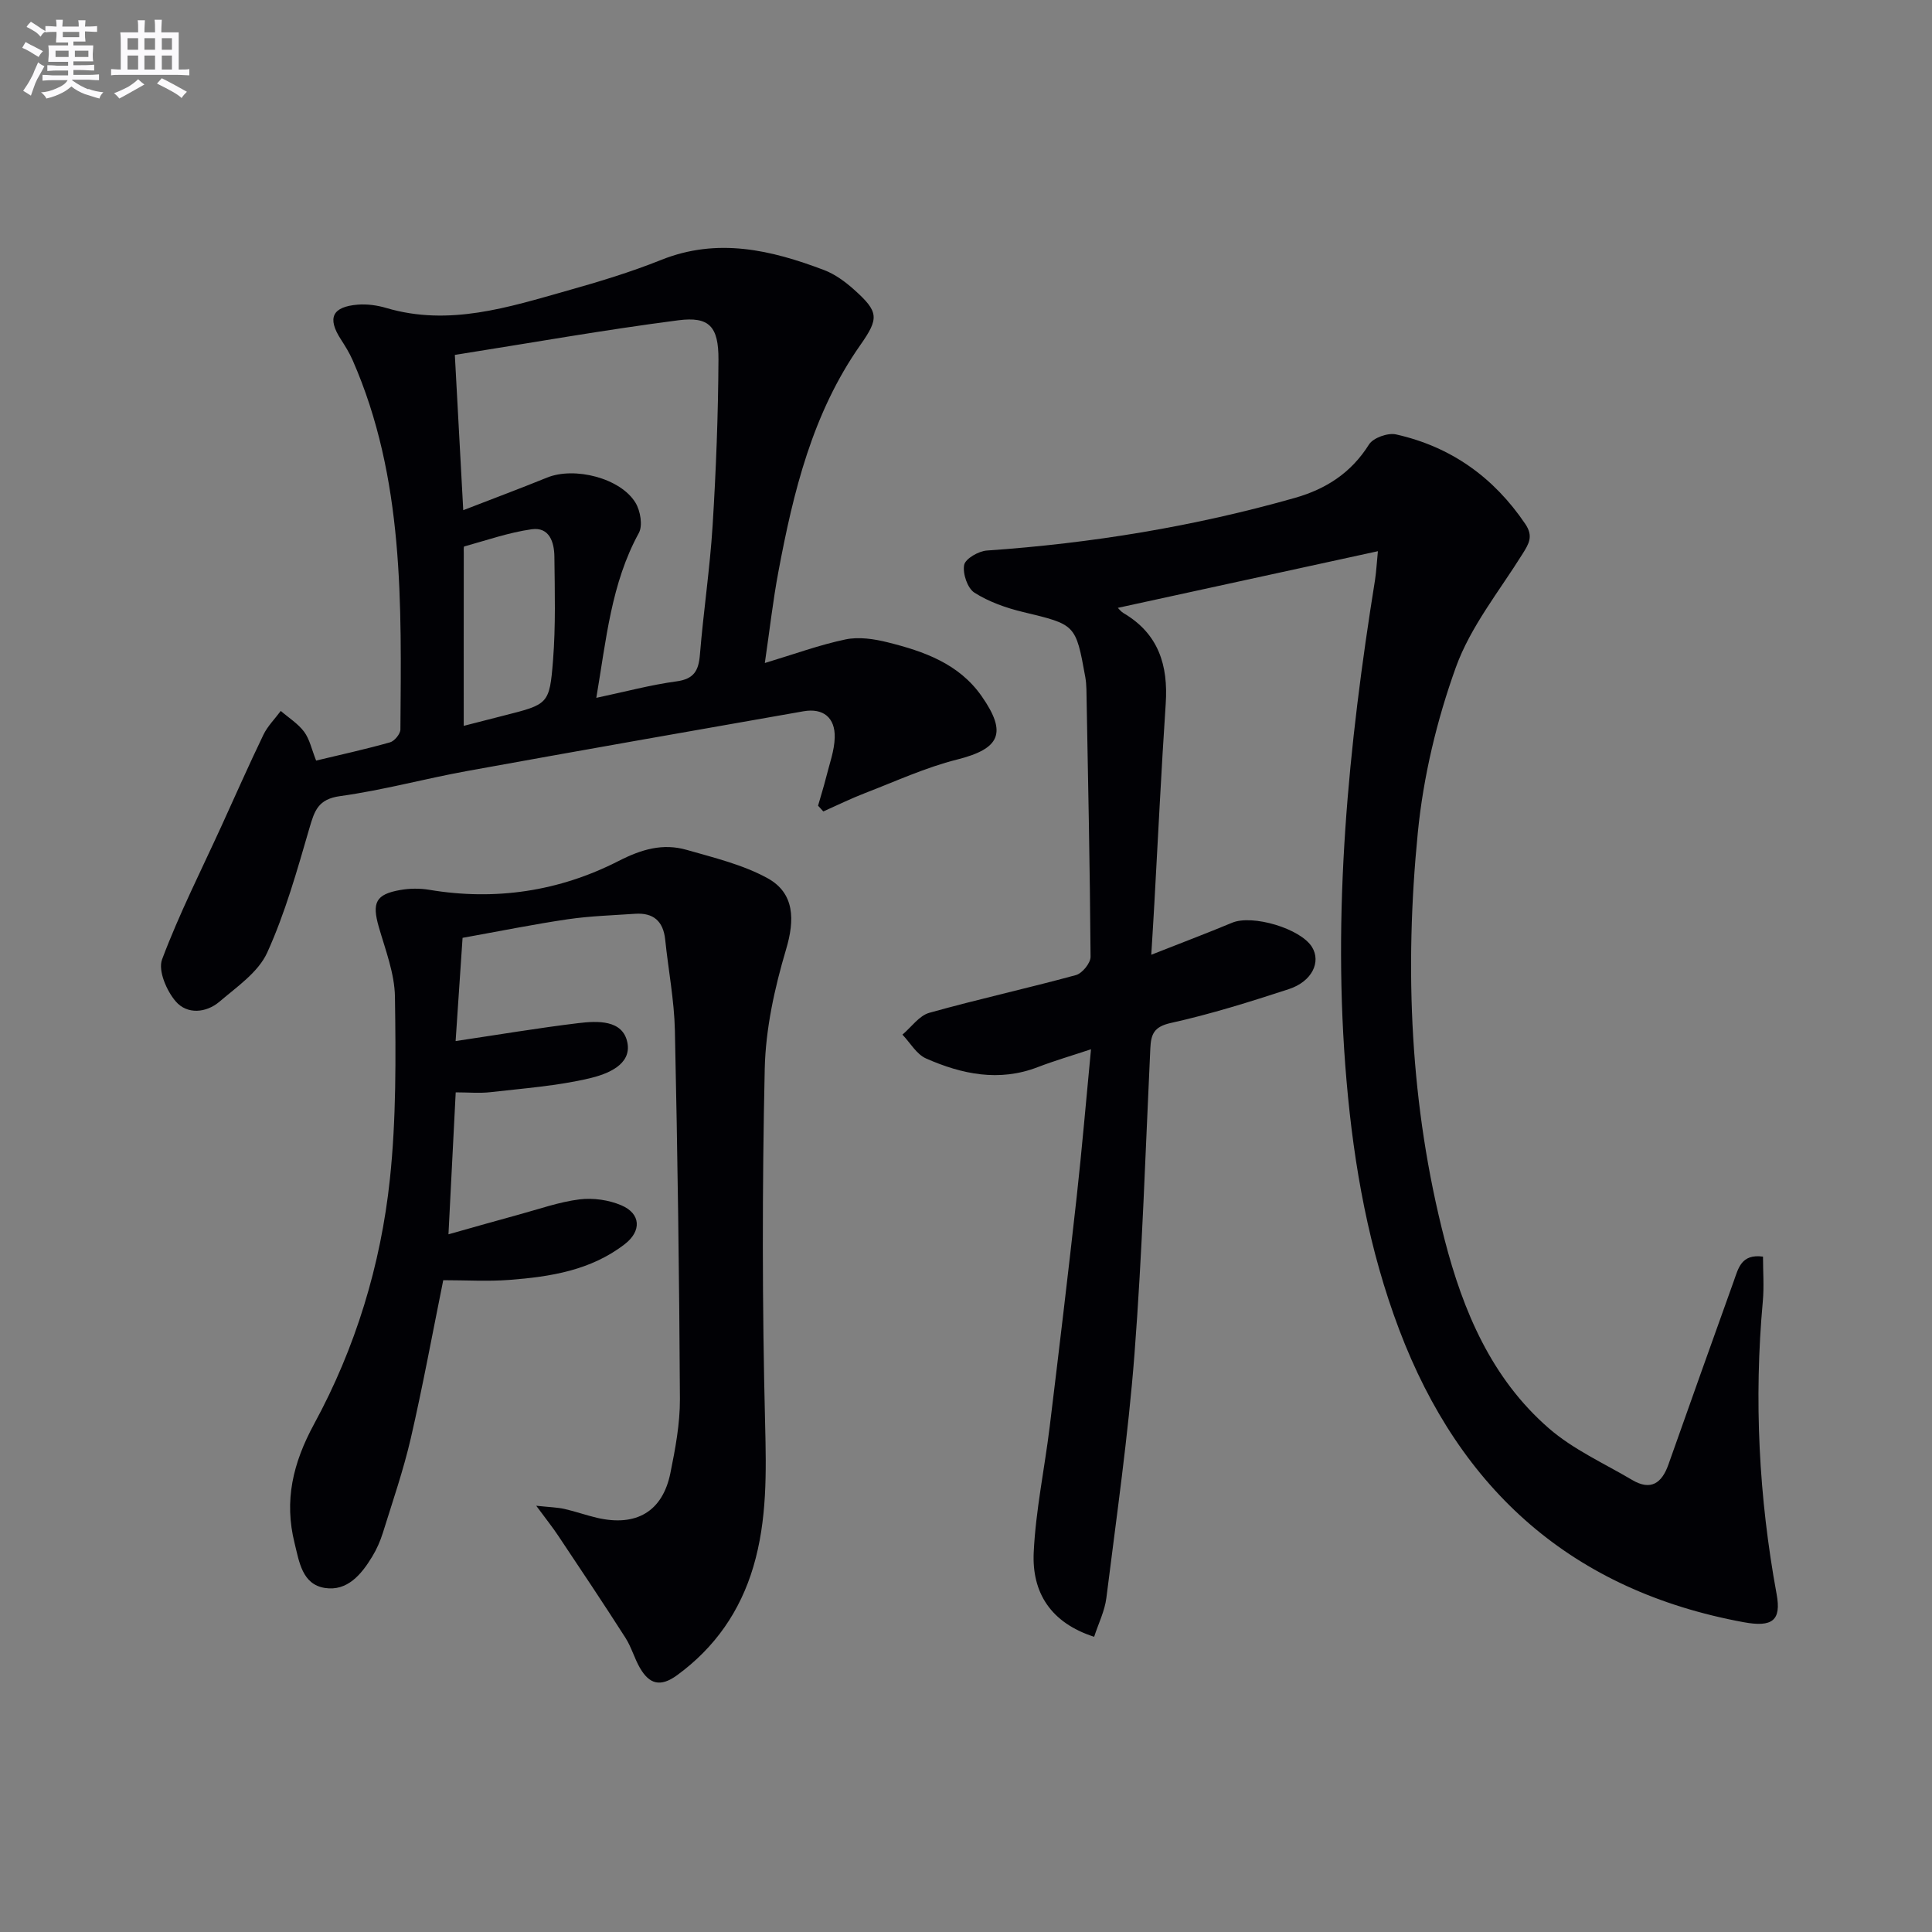 <svg enable-background="new 0 0 400 400" viewBox="0 0 400 400" xmlns="http://www.w3.org/2000/svg"><rect x="0" y="0" width="400" height="400" fill="#808080" stroke="none"/><g fill="#010105"><path d="m285.28 114.12c-18.21 3.97-35.99 7.84-53.84 11.73.18.17.62.76 1.2 1.11 7.23 4.25 9.24 10.79 8.71 18.73-.92 13.76-1.58 27.54-2.35 41.31-.17 3.11-.37 6.21-.64 10.67 6.16-2.43 11.49-4.44 16.74-6.63 4.19-1.75 14.17 1.19 16.54 5.04 1.91 3.11-.01 7.14-4.81 8.71-8.04 2.63-16.15 5.17-24.4 7-3.55.78-4.13 2.34-4.27 5.31-1 21.1-1.66 42.23-3.28 63.28-1.3 16.87-3.72 33.66-5.82 50.47-.34 2.69-1.63 5.26-2.53 8.03-9.03-2.9-12.91-9.2-12.51-17.48.41-8.71 2.25-17.34 3.31-26.03 1.93-15.83 3.82-31.66 5.58-47.51 1.11-10.04 1.96-20.12 2.97-30.62-4 1.33-7.57 2.37-11.03 3.7-8.01 3.09-15.7 1.47-23.11-1.79-1.98-.87-3.29-3.25-4.9-4.94 1.84-1.55 3.46-3.93 5.57-4.52 10.06-2.82 20.28-5.06 30.35-7.81 1.31-.36 3.04-2.49 3.03-3.79-.13-18.47-.52-36.95-.86-55.42-.02-.83-.09-1.67-.23-2.48-1.98-10.98-2.01-10.86-12.89-13.48-3.5-.84-7.07-2.1-10.07-4.01-1.44-.92-2.46-3.95-2.12-5.74.25-1.29 2.99-2.87 4.72-2.98 21.62-1.49 42.88-4.97 63.73-10.89 6.48-1.84 11.68-5.19 15.37-11.07.87-1.38 3.91-2.46 5.59-2.08 11.36 2.54 20.22 8.86 26.77 18.55 1.71 2.54.74 4.09-.58 6.2-4.82 7.72-10.78 15.08-13.8 23.47-3.95 10.96-6.74 22.66-7.88 34.26-2.79 28.27-1.6 56.49 5.54 84.18 3.83 14.86 9.75 28.84 21.61 39.13 5.04 4.38 11.42 7.24 17.25 10.69 3.83 2.26 6.12.68 7.49-3.21 4.47-12.68 9.01-25.34 13.54-38 .94-2.62 1.54-5.65 6.04-5.04 0 3.09.24 6.2-.04 9.27-1.85 20.34-.83 40.53 2.86 60.61 1 5.44-.85 6.91-6.83 5.81-35.37-6.52-58.68-27.23-71.3-60.54-6.29-16.6-9.38-33.85-10.91-51.49-3.04-34.9.37-69.4 5.9-103.79.27-1.82.36-3.64.59-5.92z"/><path d="m158.35 137.27c6.08-1.83 11.32-3.76 16.73-4.89 2.76-.57 5.92-.09 8.72.61 7.49 1.87 14.73 4.4 19.45 11.16 5.34 7.65 3.78 10.87-5.11 13.11-6.49 1.63-12.69 4.49-18.97 6.91-2.96 1.14-5.81 2.54-8.71 3.83-.36-.4-.73-.79-1.09-1.19.56-1.97 1.18-3.92 1.68-5.91.67-2.72 1.7-5.45 1.77-8.2.11-4.15-2.41-6.14-6.45-5.44-23.21 4.07-46.42 8.15-69.61 12.36-8.82 1.6-17.51 3.99-26.37 5.21-4.53.63-5.27 3.02-6.32 6.6-2.54 8.72-5.01 17.57-8.75 25.8-1.84 4.05-6.25 7.06-9.85 10.13-2.79 2.39-6.73 2.7-9.07-.01-1.9-2.19-3.71-6.4-2.85-8.7 3.53-9.41 8.1-18.43 12.29-27.6 2.88-6.31 5.68-12.67 8.69-18.91.87-1.81 2.39-3.31 3.6-4.95 1.64 1.42 3.57 2.62 4.84 4.32 1.14 1.54 1.55 3.62 2.48 5.96 5.13-1.23 10.26-2.35 15.31-3.78.92-.26 2.13-1.74 2.14-2.66.19-25.95.85-51.98-9.91-76.5-.66-1.5-1.54-2.91-2.43-4.29-2.85-4.41-1.79-6.74 3.54-7.17 1.94-.15 4.02.14 5.9.7 13 3.83 25.25-.15 37.51-3.61 6.53-1.84 13.07-3.82 19.36-6.34 11.67-4.68 22.75-2.08 33.74 2.09 2.27.86 4.39 2.42 6.22 4.06 5.13 4.59 5.19 5.91 1.29 11.47-9.91 14.12-13.87 30.41-16.97 46.97-1.13 6-1.8 12.06-2.8 18.86zm-64.18-63.79c.62 11.51 1.16 21.44 1.74 32.15 6.58-2.55 12-4.57 17.35-6.75 5.7-2.31 15.23.1 18.32 5.22 1.01 1.67 1.53 4.71.68 6.26-5.72 10.45-6.73 21.96-8.8 34.12 6.01-1.27 11.26-2.69 16.6-3.41 3.63-.49 4.58-2.22 4.85-5.53.73-8.93 2.07-17.81 2.63-26.74.71-11.43 1.15-22.9 1.21-34.35.03-6.86-1.91-8.96-8.3-8.14-15.39 1.99-30.68 4.71-46.28 7.17zm1.84 76.8c3.26-.84 5.8-1.49 8.35-2.14 9.13-2.32 9.42-2.3 10.14-11.44.56-7.12.36-14.3.28-21.45-.03-2.97-1.02-6.2-4.72-5.67-4.73.67-9.32 2.28-13.95 3.56-.15.04-.09.94-.09 1.44-.02 11.63-.01 23.26-.01 35.7z"/><path d="m95.77 194.17c-.46 6.81-.95 14.01-1.44 21.37 8.74-1.3 17.04-2.7 25.39-3.71 3.97-.48 9.18-.72 10.16 3.96.98 4.69-4.25 6.61-7.77 7.45-6.7 1.59-13.68 2.09-20.55 2.88-2.26.26-4.57.04-7.21.04-.5 9.75-.98 19.15-1.5 29.39 5.39-1.51 9.99-2.84 14.6-4.09 4.16-1.13 8.29-2.61 12.53-3.14 2.82-.35 6.06.11 8.67 1.23 4.04 1.72 4.21 5.32.71 8.03-7.02 5.44-15.4 6.76-23.89 7.41-4.46.34-8.97.06-13.7.06-2.24 11.06-4.23 21.93-6.71 32.69-1.53 6.62-3.76 13.08-5.78 19.58-.54 1.73-1.29 3.44-2.23 4.98-2.23 3.67-5.15 7.2-9.79 6.47-4.71-.74-5.32-5.45-6.27-9.28-2.19-8.79-.37-16.55 4.06-24.7 8.54-15.7 13.78-32.85 15.67-50.64 1.33-12.49 1.23-25.17 1.05-37.76-.07-4.84-1.97-9.7-3.34-14.46-1.45-5.04-.66-6.78 4.47-7.67 1.93-.34 4.02-.36 5.95-.04 13.75 2.31 26.95.31 39.22-5.96 4.75-2.43 9.17-3.72 14.11-2.3 5.68 1.63 11.6 3.05 16.71 5.85 5.68 3.11 5.66 8.7 3.86 14.74-2.38 8.01-4.24 16.47-4.42 24.77-.54 24.48-.53 48.99.08 73.48.25 10.05.42 19.93-2.44 29.58-2.72 9.18-7.92 16.71-15.78 22.45-3.51 2.56-5.76 1.82-7.69-1.49-1.16-2-1.77-4.33-3.02-6.27-4.54-7.1-9.23-14.11-13.91-21.12-1.16-1.75-2.48-3.39-4.55-6.2 2.82.3 4.36.33 5.84.66 2.26.51 4.46 1.3 6.72 1.83 8.14 1.9 13.6-1.28 15.22-9.27 1.02-5.03 1.99-10.2 1.97-15.3-.13-25.44-.49-50.88-1.04-76.31-.14-6.29-1.36-12.55-2.01-18.83-.4-3.82-2.45-5.6-6.24-5.34-4.64.32-9.32.46-13.91 1.13-7.07 1.04-14.06 2.46-21.8 3.85z"/></g><path d="m6.8 9.5c.6.3 1.3.7 2.1 1.1-.4.4-.7.8-.9 1.2-.7-.4-1.3-.8-1.8-1.1s-1.1-.6-1.6-.8c.2-.4.5-.8.7-1.2.4.2.8.5 1.5.8zm.9 6.9c-.3.6-.5 1.1-.7 1.7s-.4 1.1-.6 1.7c-.6-.4-1.1-.7-1.6-1 .7-1 1.2-1.8 1.5-2.4.3-.5.6-1.1.8-1.7.3-.6.5-1.2.8-1.8.3.3.8.6 1.3.8-.7 1.3-1.2 2.2-1.5 2.7zm.1-11c.4.3 1 .7 1.7 1.1-.5.2-.8.6-1.1 1.1-.5-.6-1-1-1.4-1.2s-.9-.6-1.5-.8c.2-.4.5-.7.9-1.1.5.3.9.6 1.4.9zm10.5 13c1 .4 2 .6 3.1.7-.4.4-.7.8-.8 1.3-.9-.2-1.9-.6-3-.9-1-.4-2-.9-2.8-1.6-.5.4-1.1.9-1.9 1.3s-1.9.9-3.3 1.2c-.1-.3-.5-.8-1.1-1.3 1 0 2.1-.3 3.2-.8 1.2-.5 1.9-1 2.3-1.7h-3.2c-.4 0-1 0-2 .1v-1.2c1 0 1.7.1 2 .1h3.3v-1h-2.3c-.2 0-.9 0-2 .1v-1.2c1.2 0 1.9.1 2 .1h2.3v-.8h-4.1c0-.7.1-1.2.1-1.6 0-.5 0-1.1-.1-1.8h4.1v-.6h-2.5c0-.6.1-1.1.1-1.6v-.6h-.5c-.4 0-1 0-1.8.1v-1.3c1.2 0 1.9.1 2.1.1h.2c0-.3 0-.8-.1-1.4h1.4c0 .6-.1 1-.1 1.4h3.4c0-.4 0-.8-.1-1.3h1.5c0 .4-.1.9-.1 1.3.7 0 1.5 0 2.5-.1v1.2c-1 0-1.8-.1-2.5-.1v.6c0 .3 0 .8.1 1.5h-2.5v.8h4.1c0 .7-.1 1.3-.1 1.8s0 1 .1 1.5h-4.1v.8h1.4c.8 0 1.8 0 2.9-.1v1.2c-1 0-1.9-.1-2.8-.1h-1.5v1h3.2c.3 0 1 0 2.1-.1v1.2c-1.1 0-1.8-.1-2.1-.1h-3.4l-.1.1c1.4 1 2.4 1.5 3.4 1.9zm-4.1-6.6v-1.3h-2.7v1.3zm2.2-4.1v-1.1h-3.4v1.1zm1.9 4.1v-1.3h-2.8v1.3z" fill="#fbfafc"/><path d="m37 6.7v2.3 5.4c1 0 1.8 0 2.2-.1v1.3c-.6 0-1.5-.1-2.5-.1h-11.9c-.7 0-1.3 0-1.8.1v-1.3c.5 0 1.1.1 2 .1v-5.2c0-1 0-1.8-.1-2.5h3.7c0-1.3 0-2.1-.1-2.5h1.5c0 .4-.1 1.3-.1 2.5h2.2c0-1.2 0-2.1-.1-2.6h1.5c0 .4-.1 1.3-.1 2.6zm-12.3 13.7c-.3-.4-.7-.8-1.1-1.1 1.1-.4 2.1-.9 2.9-1.3.8-.5 1.5-1 2.1-1.6.4.4.9.8 1.3 1.1-2.5 1.4-4.2 2.4-5.2 2.9zm3.9-10.1v-2.4h-2.2v2.4zm0 4.1v-2.9h-2.2v2.9zm3.5-4.1v-2.4h-2.2v2.4zm0 4.1v-2.9h-2.2v2.9zm.4 2.9 1-1.1c.6.3 1.4.7 2.5 1.3s2 1.1 2.7 1.5c-.4.4-.8.8-1.1 1.3-.8-.8-2.5-1.7-5.1-3zm3.1-7v-2.4h-2.1v2.4zm0 4.1v-2.9h-2.1v2.9z" fill="#fbfafc"/></svg>